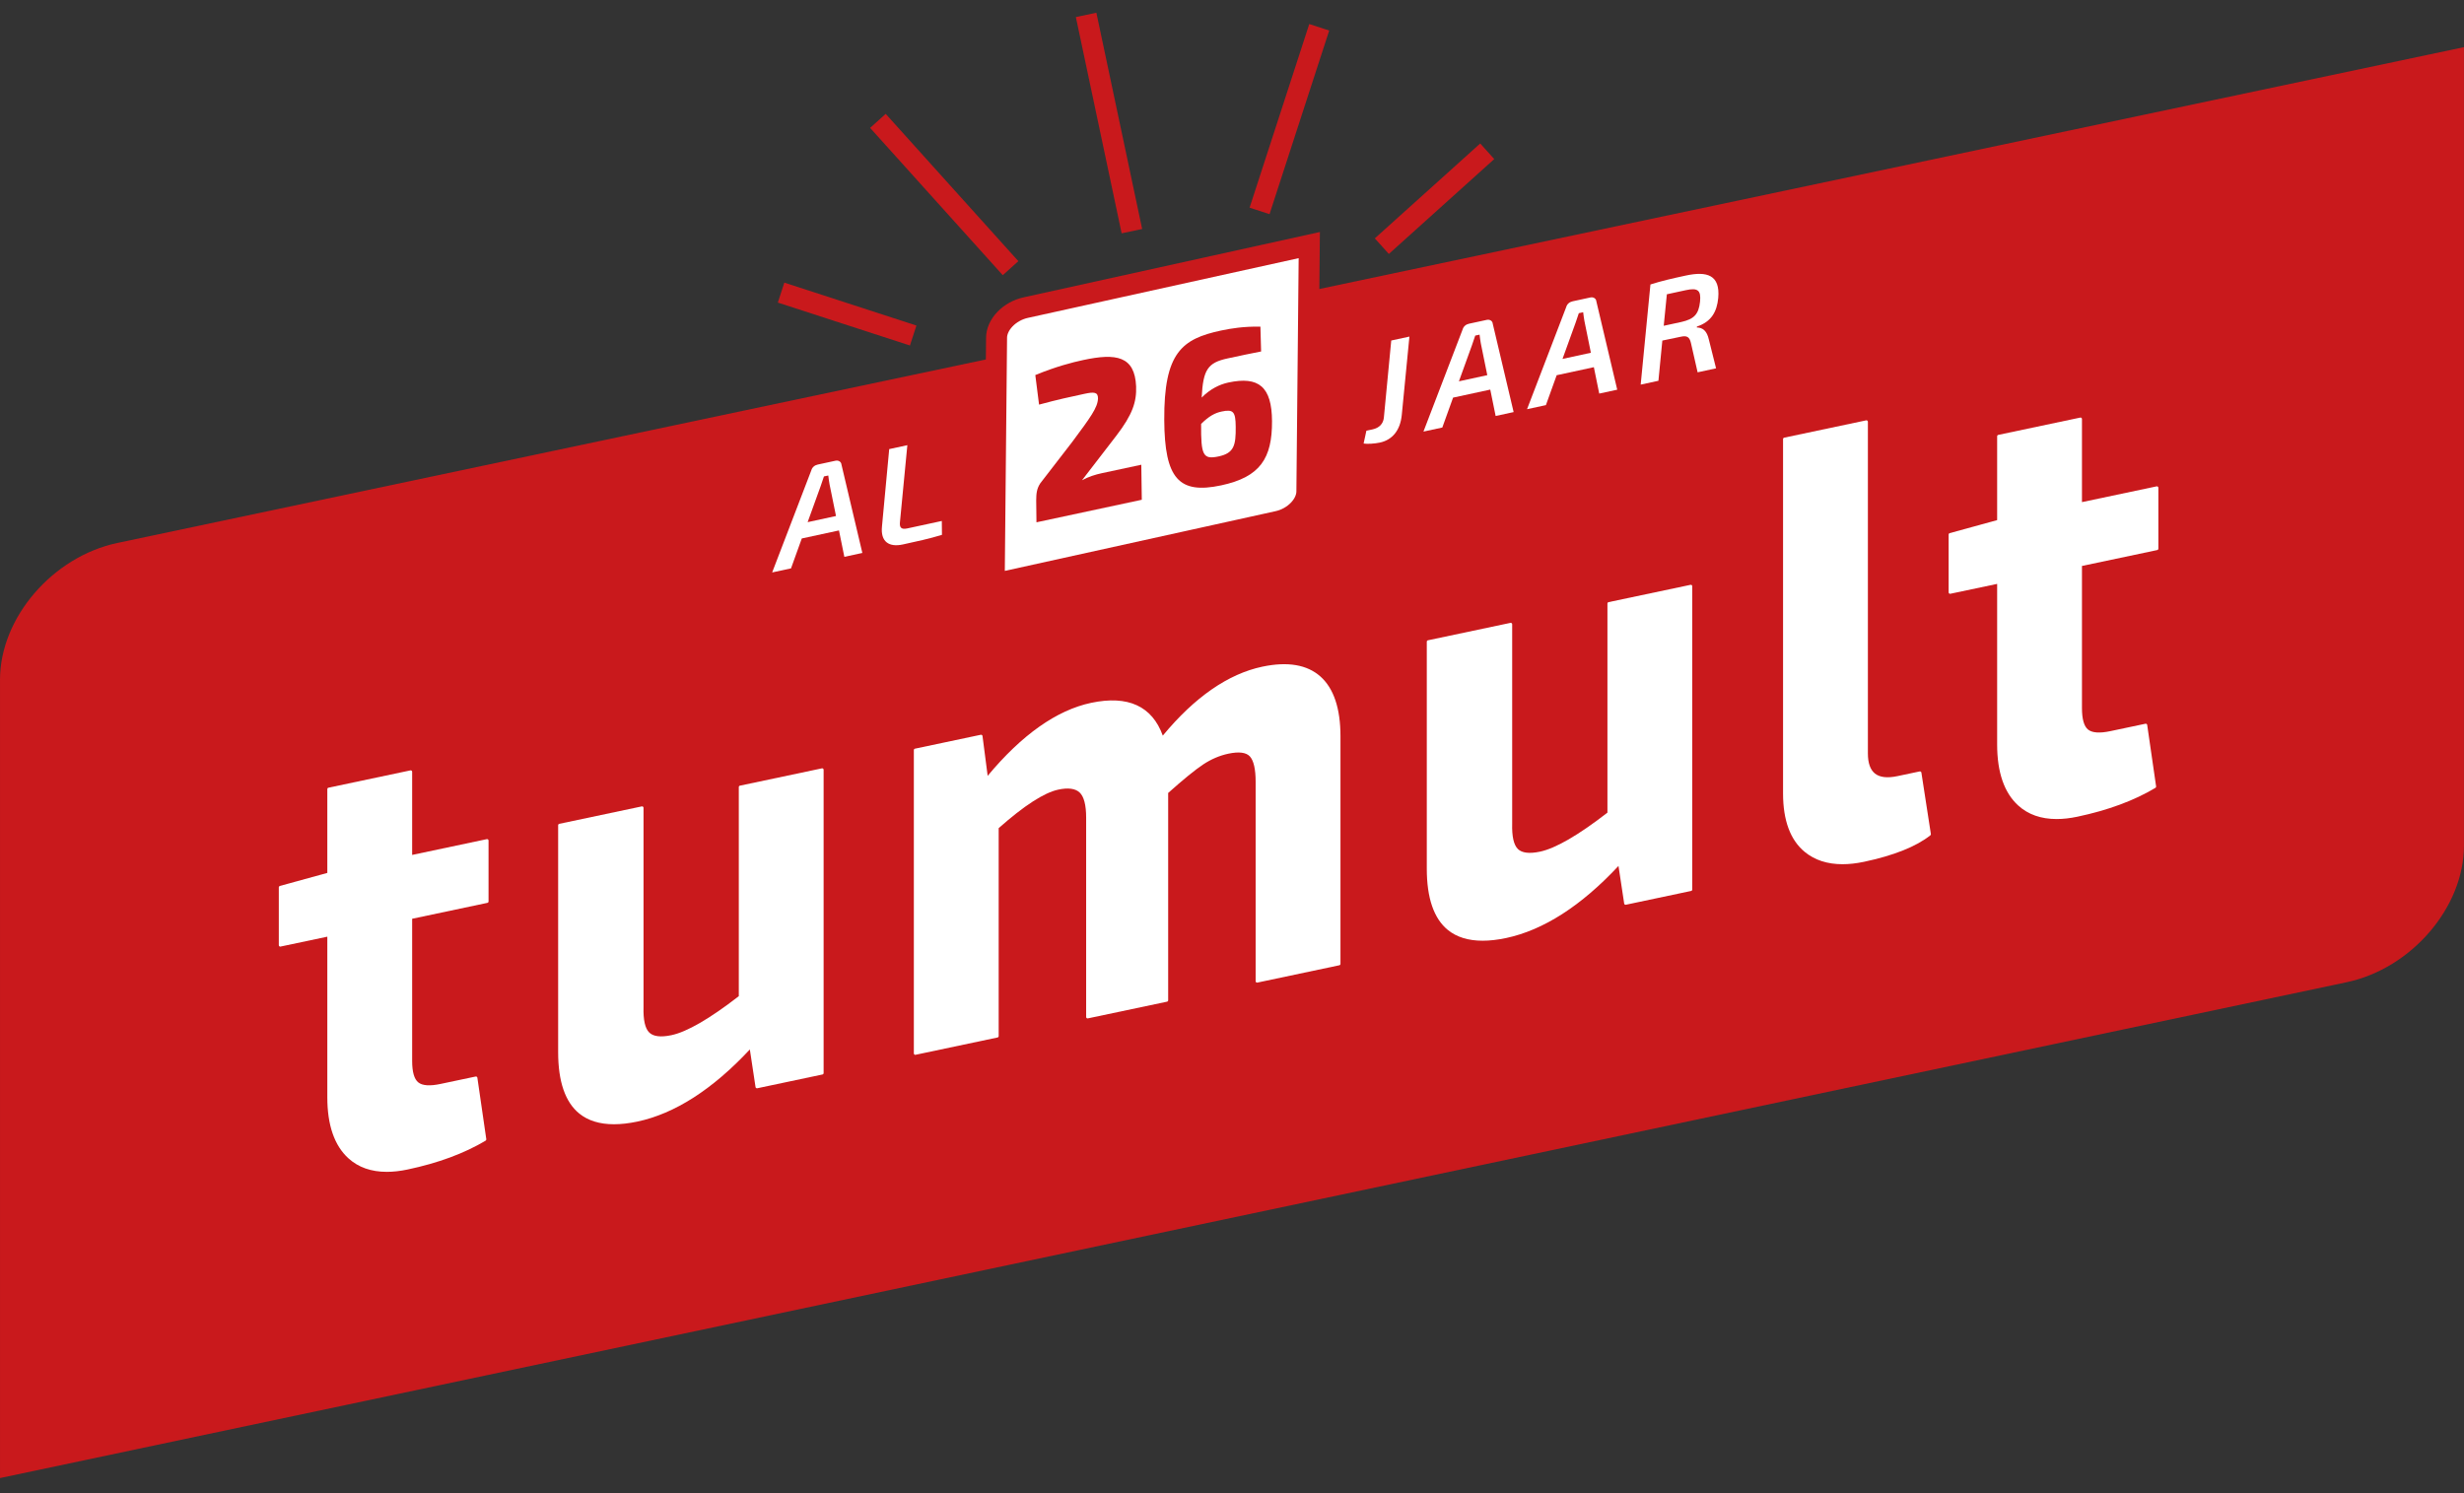 <svg xmlns="http://www.w3.org/2000/svg" xmlns:xlink="http://www.w3.org/1999/xlink" xmlns:serif="http://www.serif.com/" width="100%" height="100%" viewBox="0 0 165 100" xml:space="preserve" style="fill-rule:evenodd;clip-rule:evenodd;stroke-miterlimit:10;"><rect x="0" y="0" width="165" height="100" fill="#333333" stroke="none"/>    <g id="Laag-1" serif:id="Laag 1" transform="matrix(0.949,0,0,0.949,-7.785,-2.96)">        <g transform="matrix(1,0,0,1,16.486,72.438)">            <path d="M0,-31.001C-4.574,-30.034 -8.282,-25.717 -8.282,-21.356L-8.282,34.99L157.299,-0C161.874,-0.966 165.582,-5.284 165.582,-9.643L165.582,-65.991L0,-31.001Z" style="fill:rgb(201,25,28);fill-rule:nonzero;"></path>        </g>        <g transform="matrix(1,0,0,1,42.554,80.959)">            <path d="M0,-18.62L-5.268,-17.506L-5.268,-23.374C-5.268,-23.404 -5.282,-23.434 -5.306,-23.453C-5.329,-23.471 -5.361,-23.479 -5.39,-23.473L-11.172,-22.251C-11.219,-22.242 -11.254,-22.199 -11.254,-22.152L-11.254,-16.237L-14.601,-15.318C-14.645,-15.305 -14.677,-15.265 -14.677,-15.219L-14.677,-11.138C-14.677,-11.109 -14.663,-11.079 -14.639,-11.06C-14.616,-11.04 -14.584,-11.033 -14.554,-11.04L-11.254,-11.737L-11.254,-0.398C-11.254,1.561 -10.753,3.009 -9.764,3.905C-9.065,4.541 -8.158,4.859 -7.059,4.859C-6.6,4.859 -6.108,4.804 -5.585,4.693C-3.434,4.239 -1.582,3.554 -0.085,2.658C-0.05,2.636 -0.031,2.597 -0.036,2.556L-0.666,-1.783C-0.67,-1.811 -0.685,-1.835 -0.708,-1.852C-0.732,-1.868 -0.76,-1.872 -0.786,-1.868L-3.266,-1.345C-4.018,-1.185 -4.546,-1.221 -4.834,-1.453C-5.122,-1.683 -5.268,-2.192 -5.268,-2.967L-5.268,-13.001L0.042,-14.124C0.089,-14.134 0.122,-14.174 0.122,-14.223L0.122,-18.521C0.122,-18.551 0.108,-18.581 0.085,-18.6C0.061,-18.618 0.03,-18.626 0,-18.62" style="fill:white;fill-rule:nonzero;"></path>        </g>        <g transform="matrix(1,0,0,1,66.198,82.453)">            <path d="M0,-25.11L-5.784,-23.888C-5.831,-23.879 -5.863,-23.836 -5.863,-23.789L-5.863,-9.033C-7.92,-7.438 -9.521,-6.512 -10.622,-6.279C-11.37,-6.121 -11.896,-6.185 -12.183,-6.469C-12.476,-6.755 -12.61,-7.357 -12.585,-8.257L-12.585,-22.326C-12.585,-22.356 -12.599,-22.386 -12.623,-22.405C-12.646,-22.423 -12.678,-22.431 -12.708,-22.425L-18.53,-21.195C-18.577,-21.184 -18.61,-21.144 -18.61,-21.095L-18.61,-5.074C-18.61,-3.007 -18.109,-1.551 -17.119,-0.749C-16.498,-0.246 -15.678,0.006 -14.669,0.006C-14.164,0.006 -13.615,-0.057 -13.019,-0.182C-10.383,-0.74 -7.714,-2.452 -5.083,-5.272L-4.682,-2.618C-4.678,-2.59 -4.662,-2.566 -4.64,-2.551C-4.617,-2.533 -4.588,-2.529 -4.562,-2.533L0.042,-3.506C0.089,-3.516 0.122,-3.558 0.122,-3.605L0.122,-25.011C0.122,-25.041 0.108,-25.071 0.085,-25.09C0.061,-25.108 0.03,-25.116 0,-25.11" style="fill:white;fill-rule:nonzero;"></path>        </g>        <g transform="matrix(1,0,0,1,97.278,77.185)">            <path d="M0,-27.018C-2.409,-26.509 -4.772,-24.872 -7.024,-22.152C-7.779,-24.236 -9.481,-25.014 -12.078,-24.466C-14.506,-23.952 -16.962,-22.22 -19.382,-19.314L-19.746,-22.126C-19.751,-22.154 -19.765,-22.179 -19.788,-22.195C-19.812,-22.212 -19.84,-22.218 -19.868,-22.212L-24.51,-21.231C-24.557,-21.222 -24.591,-21.18 -24.591,-21.133L-24.591,0.274C-24.591,0.303 -24.577,0.333 -24.553,0.352C-24.535,0.368 -24.513,0.376 -24.489,0.376C-24.481,0.376 -24.475,0.374 -24.469,0.372L-18.685,-0.849C-18.638,-0.859 -18.605,-0.901 -18.605,-0.948L-18.605,-15.622C-16.807,-17.216 -15.391,-18.131 -14.396,-18.341C-13.701,-18.49 -13.195,-18.421 -12.894,-18.139C-12.588,-17.852 -12.433,-17.256 -12.433,-16.363L-12.433,-2.295C-12.433,-2.264 -12.419,-2.236 -12.396,-2.217C-12.372,-2.197 -12.341,-2.19 -12.311,-2.197L-6.725,-3.376C-6.678,-3.386 -6.645,-3.428 -6.645,-3.475L-6.645,-18.106C-5.567,-19.068 -4.736,-19.746 -4.172,-20.119C-3.609,-20.492 -3.011,-20.747 -2.397,-20.877C-1.653,-21.034 -1.142,-20.97 -0.88,-20.685C-0.611,-20.39 -0.473,-19.785 -0.473,-18.891L-0.473,-4.822C-0.473,-4.792 -0.461,-4.763 -0.437,-4.744C-0.412,-4.725 -0.382,-4.717 -0.352,-4.723L5.431,-5.945C5.478,-5.955 5.513,-5.997 5.513,-6.044L5.513,-22.109C5.513,-24.068 5.038,-25.486 4.101,-26.322C3.161,-27.161 1.781,-27.394 0,-27.018" style="fill:white;fill-rule:nonzero;"></path>        </g>        <g transform="matrix(1,0,0,1,127.492,69.501)">            <path d="M0,-25.11L-5.784,-23.888C-5.831,-23.879 -5.863,-23.836 -5.863,-23.789L-5.863,-9.033C-7.92,-7.438 -9.521,-6.512 -10.622,-6.279C-11.371,-6.121 -11.896,-6.185 -12.183,-6.467C-12.476,-6.755 -12.61,-7.357 -12.585,-8.257L-12.585,-22.326C-12.585,-22.356 -12.599,-22.386 -12.623,-22.405C-12.646,-22.423 -12.678,-22.431 -12.708,-22.425L-18.53,-21.195C-18.577,-21.184 -18.61,-21.144 -18.61,-21.095L-18.61,-5.074C-18.61,-3.007 -18.109,-1.551 -17.119,-0.749C-16.498,-0.246 -15.678,0.006 -14.667,0.006C-14.164,0.006 -13.615,-0.057 -13.019,-0.182C-10.384,-0.74 -7.713,-2.452 -5.083,-5.272L-4.682,-2.618C-4.678,-2.59 -4.662,-2.565 -4.64,-2.549C-4.617,-2.533 -4.588,-2.529 -4.562,-2.533L0.042,-3.506C0.089,-3.516 0.122,-3.558 0.122,-3.605L0.122,-25.011C0.122,-25.041 0.108,-25.071 0.085,-25.09C0.061,-25.108 0.03,-25.116 0,-25.11" style="fill:white;fill-rule:nonzero;"></path>        </g>        <g transform="matrix(1,0,0,1,143.74,39.31)">            <path d="M0,18.266C-0.023,18.25 -0.05,18.246 -0.078,18.25L-1.651,18.582C-2.365,18.733 -2.9,18.67 -3.24,18.394C-3.567,18.128 -3.733,17.652 -3.733,16.977L-3.733,-6.427C-3.733,-6.457 -3.747,-6.486 -3.771,-6.505C-3.794,-6.524 -3.825,-6.532 -3.855,-6.526L-9.639,-5.304C-9.684,-5.294 -9.719,-5.252 -9.719,-5.205L-9.719,19.806C-9.719,21.711 -9.203,23.099 -8.187,23.931C-7.482,24.509 -6.59,24.798 -5.524,24.798C-5.054,24.798 -4.548,24.742 -4.01,24.629C-1.908,24.184 -0.331,23.556 0.674,22.76C0.703,22.737 0.717,22.701 0.711,22.665L0.042,18.333C0.038,18.307 0.023,18.282 0,18.266" style="fill:white;fill-rule:nonzero;"></path>        </g>        <g transform="matrix(1,0,0,1,160.466,56.04)">            <path d="M0,-18.578C-0.023,-18.597 -0.055,-18.605 -0.085,-18.598L-5.353,-17.486L-5.353,-23.353C-5.353,-23.382 -5.367,-23.412 -5.39,-23.431C-5.414,-23.45 -5.444,-23.458 -5.475,-23.451L-11.257,-22.23C-11.304,-22.22 -11.338,-22.178 -11.338,-22.131L-11.338,-16.216L-14.686,-15.296C-14.73,-15.284 -14.761,-15.244 -14.761,-15.199L-14.761,-11.117C-14.761,-11.087 -14.747,-11.057 -14.724,-11.038C-14.7,-11.02 -14.669,-11.012 -14.639,-11.018L-11.338,-11.715L-11.338,-0.377C-11.338,1.583 -10.837,3.03 -9.849,3.926C-9.15,4.562 -8.243,4.88 -7.143,4.88C-6.684,4.88 -6.192,4.826 -5.669,4.714C-3.518,4.26 -1.667,3.576 -0.169,2.678C-0.135,2.658 -0.116,2.618 -0.121,2.578L-0.75,-1.762C-0.755,-1.79 -0.769,-1.813 -0.793,-1.83C-0.816,-1.846 -0.844,-1.851 -0.871,-1.846L-3.349,-1.323C-4.103,-1.163 -4.631,-1.201 -4.919,-1.431C-5.207,-1.661 -5.353,-2.17 -5.353,-2.946L-5.353,-12.981L-0.042,-14.102C0.005,-14.112 0.038,-14.154 0.038,-14.201L0.038,-18.5C0.038,-18.529 0.023,-18.559 0,-18.578" style="fill:white;fill-rule:nonzero;"></path>        </g>        <g transform="matrix(1,0,0,1,64.78,37.984)">            <path d="M0,3.136L-0.76,5.246L-2.091,5.533L0.672,-1.672C0.735,-1.896 0.913,-2.035 1.126,-2.08L2.378,-2.351C2.591,-2.397 2.781,-2.278 2.799,-2.082L4.273,4.157L3.003,4.432L2.624,2.569L0,3.136ZM1.957,-0.696C1.917,-0.888 1.899,-1.105 1.869,-1.308L1.563,-1.242C1.501,-1.039 1.41,-0.779 1.336,-0.572L0.412,1.985L2.414,1.551L1.957,-0.696Z" style="fill:white;fill-rule:nonzero;"></path>        </g>        <g transform="matrix(1,0,0,1,71.707,36.328)">            <path d="M0,3.634C-0.036,3.993 0.064,4.181 0.512,4.084L2.953,3.557L2.964,4.536C2.093,4.806 1.117,5.017 0.202,5.215C-0.774,5.426 -1.377,5.023 -1.269,3.949L-0.758,-1.515L0.522,-1.792L0,3.634Z" style="fill:white;fill-rule:nonzero;"></path>        </g>        <g transform="matrix(1,0,0,1,107.117,28.936)">            <path d="M0,3.468C-0.107,4.554 -0.663,5.226 -1.546,5.417C-1.892,5.492 -2.445,5.531 -2.693,5.484L-2.497,4.579L-2.06,4.485C-1.582,4.381 -1.308,4.082 -1.264,3.661L-0.743,-1.786L0.539,-2.063L0,3.468Z" style="fill:white;fill-rule:nonzero;"></path>        </g>        <g transform="matrix(1,0,0,1,110.737,28.044)">            <path d="M0,3.136L-0.76,5.246L-2.091,5.533L0.672,-1.672C0.735,-1.896 0.913,-2.035 1.126,-2.08L2.378,-2.351C2.591,-2.397 2.781,-2.278 2.799,-2.082L4.273,4.156L3.003,4.432L2.624,2.569L0,3.136ZM1.957,-0.696C1.917,-0.888 1.899,-1.105 1.869,-1.308L1.563,-1.242C1.501,-1.039 1.41,-0.779 1.336,-0.572L0.412,1.985L2.414,1.551L1.957,-0.696Z" style="fill:white;fill-rule:nonzero;"></path>        </g>        <g transform="matrix(1,0,0,1,118.047,26.464)">            <path d="M0,3.135L-0.76,5.245L-2.091,5.533L0.672,-1.673C0.735,-1.897 0.913,-2.036 1.126,-2.081L2.378,-2.352C2.591,-2.398 2.781,-2.279 2.799,-2.083L4.273,4.156L3.003,4.431L2.624,2.568L0,3.135ZM1.957,-0.697C1.917,-0.889 1.899,-1.106 1.869,-1.309L1.563,-1.243C1.501,-1.04 1.41,-0.78 1.336,-0.573L0.412,1.984L2.414,1.55L1.957,-0.697Z" style="fill:white;fill-rule:nonzero;"></path>        </g>        <g transform="matrix(1,0,0,1,124.663,29.308)">            <path d="M0,-6.113C0.799,-6.367 1.43,-6.512 2.488,-6.741C3.991,-7.067 4.928,-6.788 4.784,-5.162C4.692,-4.191 4.303,-3.484 3.28,-3.143L3.272,-3.08C3.684,-3.069 3.98,-2.853 4.121,-2.231L4.631,-0.196L3.329,0.086L2.859,-1.979C2.759,-2.418 2.569,-2.518 2.152,-2.427L0.84,-2.154L0.564,0.683L-0.688,0.954L0,-6.113ZM2.179,-3.466C3.074,-3.669 3.407,-4.003 3.501,-4.905C3.579,-5.704 3.344,-5.894 2.502,-5.712C1.983,-5.599 1.535,-5.502 1.159,-5.421L0.938,-3.198L2.179,-3.466Z" style="fill:white;fill-rule:nonzero;"></path>        </g>        <g transform="matrix(-0.743,0.669,0.669,0.743,108.903,22.119)">            <path d="M-8.725,-3.347L1.284,-3.347" style="fill:none;fill-rule:nonzero;stroke:rgb(201,25,28);stroke-width:1.48px;"></path>        </g>        <g transform="matrix(-0.309,0.951,0.951,0.309,104.698,15.532)">            <path d="M-8.922,-6.48L4.705,-6.48" style="fill:none;fill-rule:nonzero;stroke:rgb(201,25,28);stroke-width:1.48px;"></path>        </g>        <g transform="matrix(-0.207,-0.978,-0.978,0.207,93.588,8.638)">            <path d="M-9.421,7.633L6.184,7.633" style="fill:none;fill-rule:nonzero;stroke:rgb(201,25,28);stroke-width:1.48px;"></path>        </g>        <g transform="matrix(-0.669,-0.743,-0.743,0.669,75.566,9.892)">            <path d="M-11.673,5.201L2.317,5.201" style="fill:none;fill-rule:nonzero;stroke:rgb(201,25,28);stroke-width:1.48px;"></path>        </g>        <g transform="matrix(0.951,0.309,0.309,-0.951,64.017,22.401)">            <path d="M-0.241,-1.517L9.56,-1.517" style="fill:none;fill-rule:nonzero;stroke:rgb(201,25,28);stroke-width:1.48px;"></path>        </g>        <g transform="matrix(1,0,0,1,80.611,39.924)">            <path d="M0,-15.102C-1.178,-14.858 -2.112,-13.883 -2.087,-12.923L-2.254,4.407L17.725,0C18.902,-0.243 19.837,-1.219 19.81,-2.177L19.979,-19.509L0,-15.102Z" style="fill:white;fill-rule:nonzero;stroke:rgb(201,25,28);stroke-width:1.48px;"></path>        </g>        <g transform="matrix(1,0,0,1,81.258,38.422)">            <path d="M0,-8.834C1.483,-9.443 2.609,-9.729 3.378,-9.894C5.701,-10.391 7.02,-10.184 7.113,-8.031C7.152,-6.951 6.866,-6.048 5.71,-4.546L3.297,-1.412C3.769,-1.665 4.241,-1.813 4.691,-1.909L7.479,-2.506L7.514,-0.034L0.081,1.557L0.063,0.016C0.068,-0.46 0.093,-0.802 0.349,-1.194L2.6,-4.109C3.899,-5.858 4.398,-6.531 4.423,-7.179C4.43,-7.64 4.143,-7.655 3.475,-7.512C2.372,-7.275 1.631,-7.117 0.264,-6.748L0,-8.834Z" style="fill:rgb(201,25,28);fill-rule:nonzero;"></path>        </g>        <g transform="matrix(1,0,0,1,94.401,31.997)">            <path d="M0,0.165C-0.45,0.261 -0.882,0.477 -1.443,1.04C-1.459,3.264 -1.31,3.568 -0.206,3.332C0.882,3.099 1.012,2.551 0.998,1.238C0.989,0.168 0.828,-0.012 0,0.165M2.79,-4.074C1.989,-3.919 1.51,-3.816 0.436,-3.586C-0.974,-3.285 -1.306,-2.8 -1.403,-0.82C-0.791,-1.442 -0.118,-1.754 0.477,-1.882C2.626,-2.342 3.545,-1.588 3.56,0.842C3.572,3.457 2.734,4.784 -0.024,5.374C-3.015,6.015 -4.019,4.898 -4.044,0.77C-4.074,-3.999 -2.793,-4.961 -0.035,-5.552C0.633,-5.695 1.57,-5.85 2.741,-5.826L2.79,-4.074Z" style="fill:rgb(201,25,28);fill-rule:nonzero;"></path>        </g>    </g></svg>
